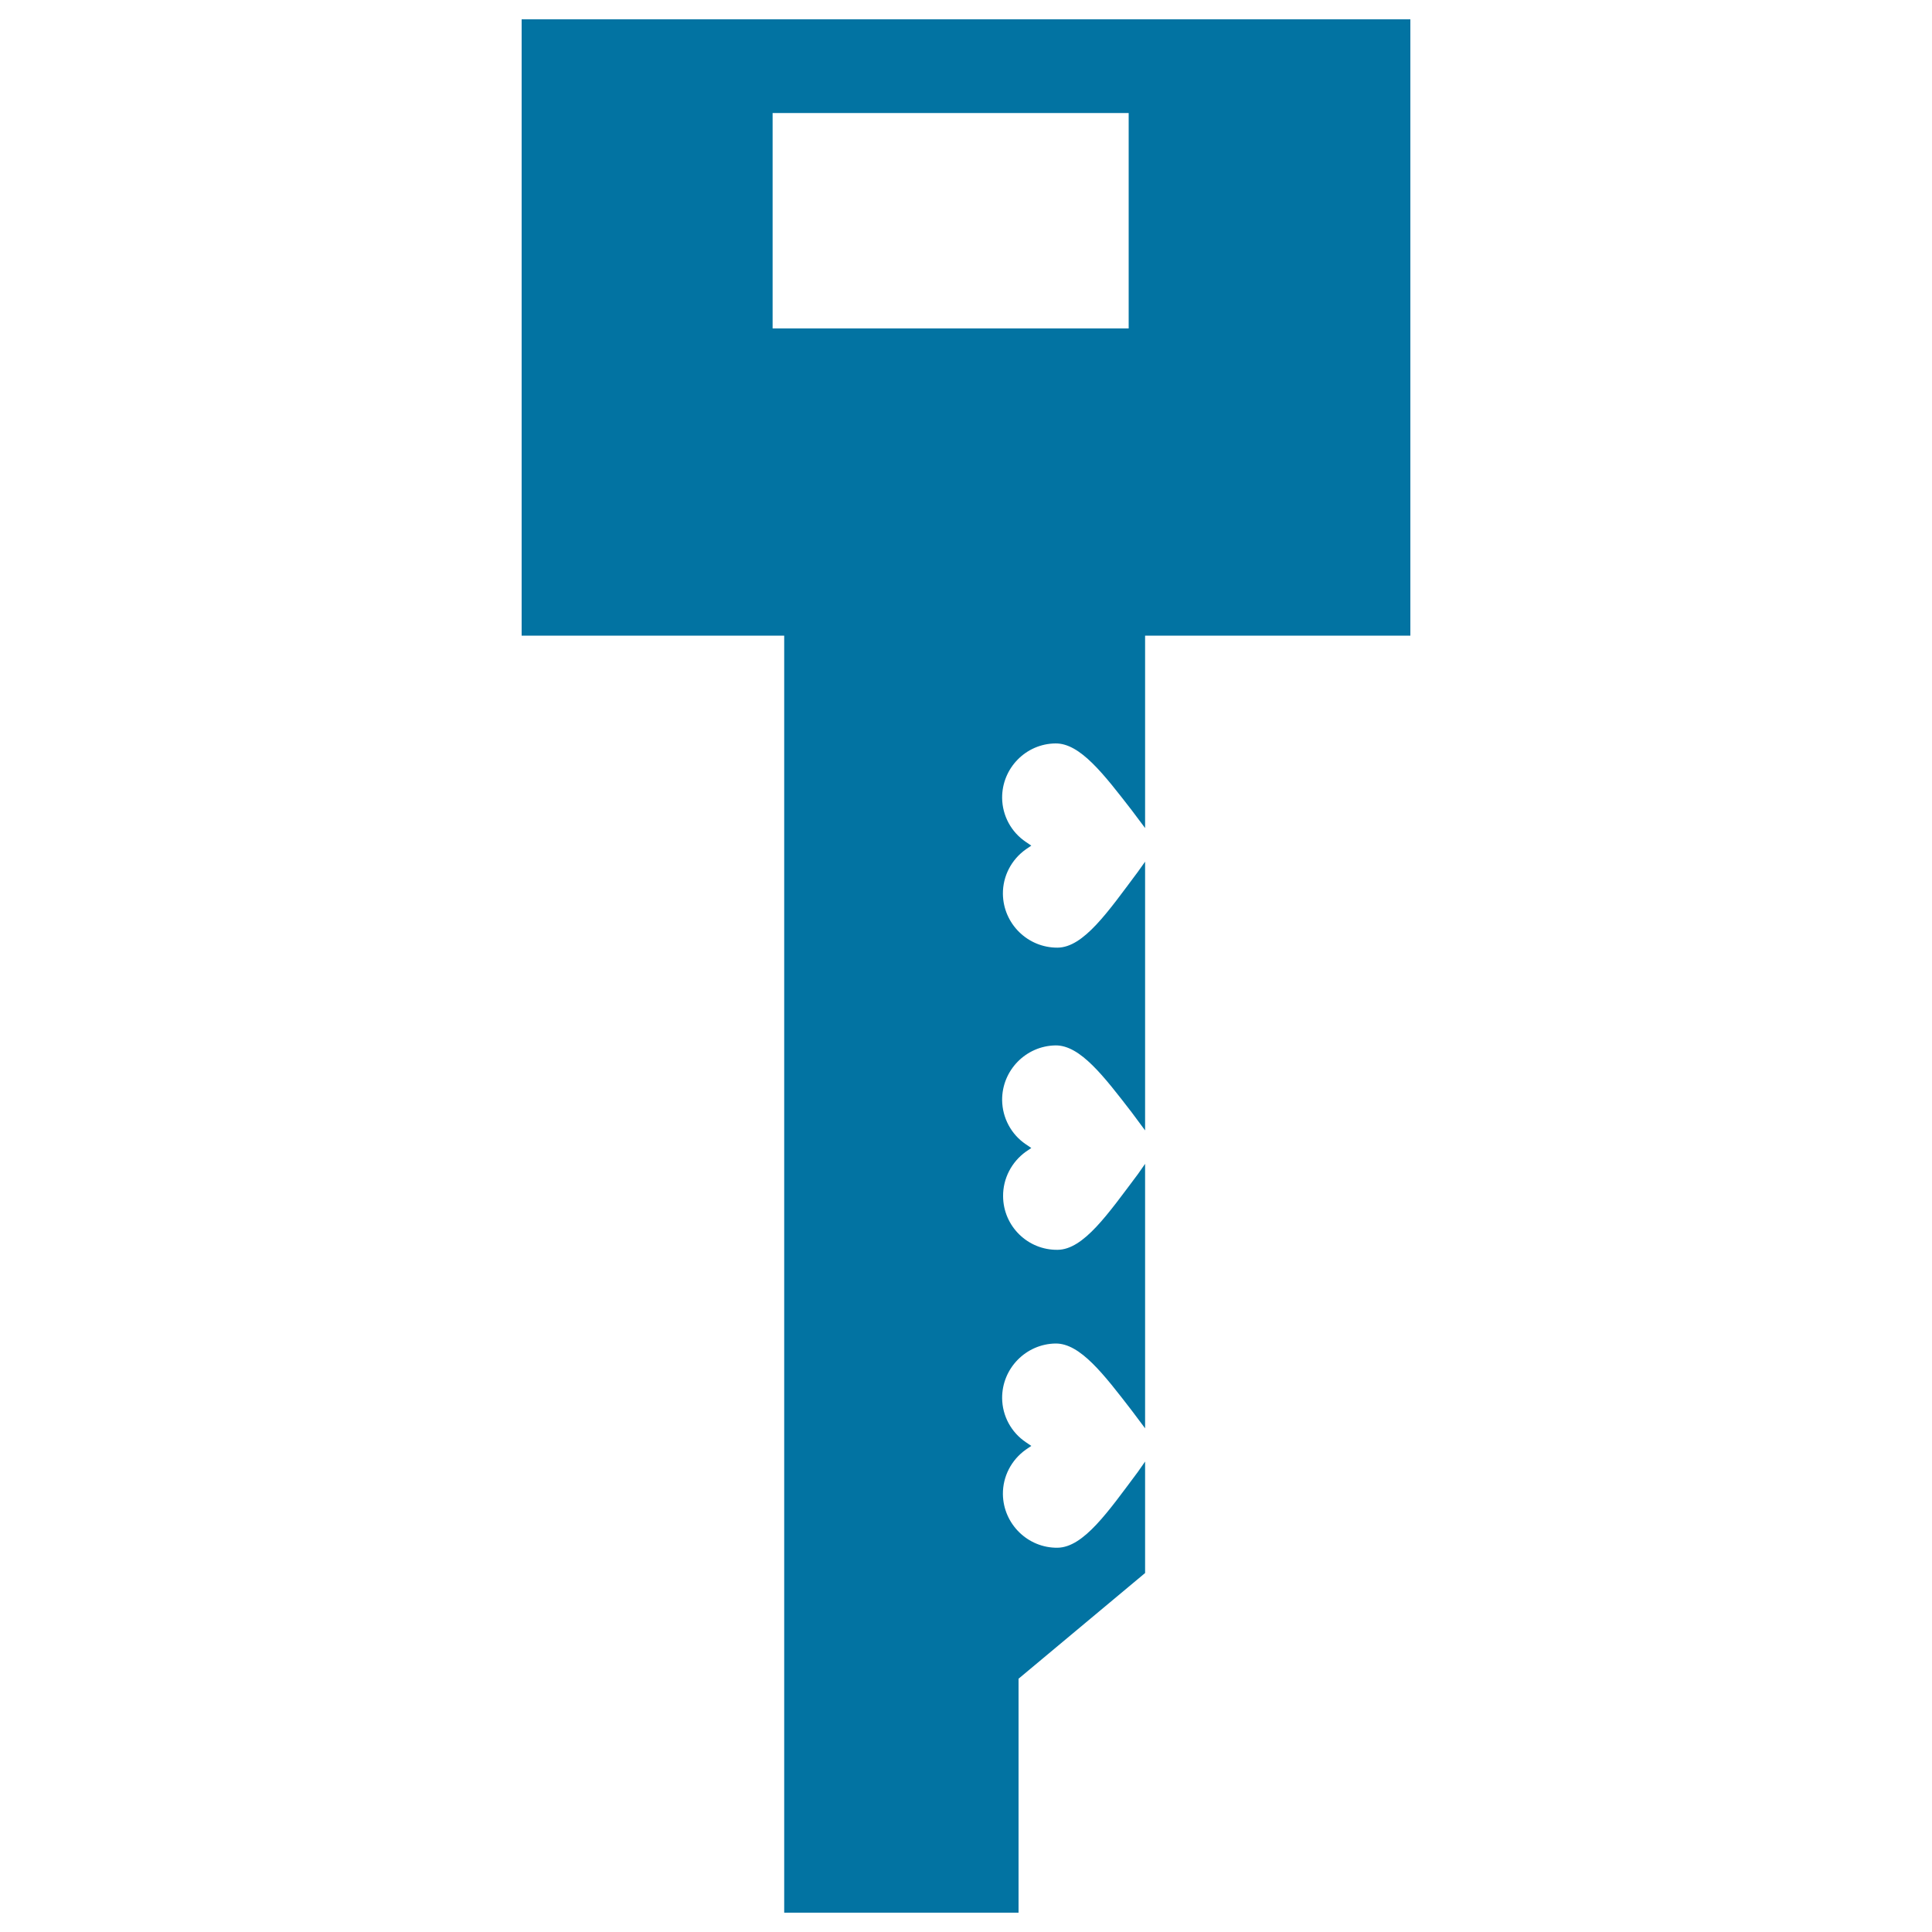 <svg xmlns="http://www.w3.org/2000/svg" viewBox="0 0 1000 1000" style="fill:#0273a2">
<title>Key Shape With Hearts SVG icon</title>
<g><path d="M270,329h135.9v661h121.3V868.9l65.5-54.7v-57.7l-3.7,5.3c-15.4,20.6-28.1,39.1-41.6,39.3c-15.4,0.2-28.1-12.3-28.3-27.7c-0.1-9.2,4.4-17.8,11.9-23.1l2.8-1.9l-2.8-1.9c-7.6-5.1-12.2-13.6-12.3-22.8c-0.1-15.4,12.3-28.1,27.7-28.3c12.7-0.1,24.9,15.9,39.4,34.7l6.9,9.2V602.4l-3.7,5.3c-15.5,20.6-28.1,39.1-41.6,39.2c-15.4,0.2-28.1-12.2-28.2-27.7c-0.1-9.2,4.4-17.8,11.8-23.1l2.8-1.9l-2.8-1.9c-7.6-5.1-12.2-13.7-12.3-22.9c-0.1-15.4,12.3-28.1,27.7-28.3c12.7-0.1,24.9,15.9,39.4,34.7l6.9,9.3V446l-3.7,5.2c-15.4,20.6-28.1,39.2-41.6,39.3c-15.4,0.1-28.1-12.3-28.3-27.8c-0.1-9.2,4.4-17.8,11.9-23.1l2.8-1.9l-2.8-1.9c-7.6-5.1-12.2-13.6-12.3-22.8c-0.1-15.4,12.3-28.1,27.7-28.2c12.7-0.1,24.9,15.9,39.4,34.6l6.9,9.2V329H730V10H270V329z M584.2,58.5v111.5H399.9V58.5H584.2z"/></g>
</svg>